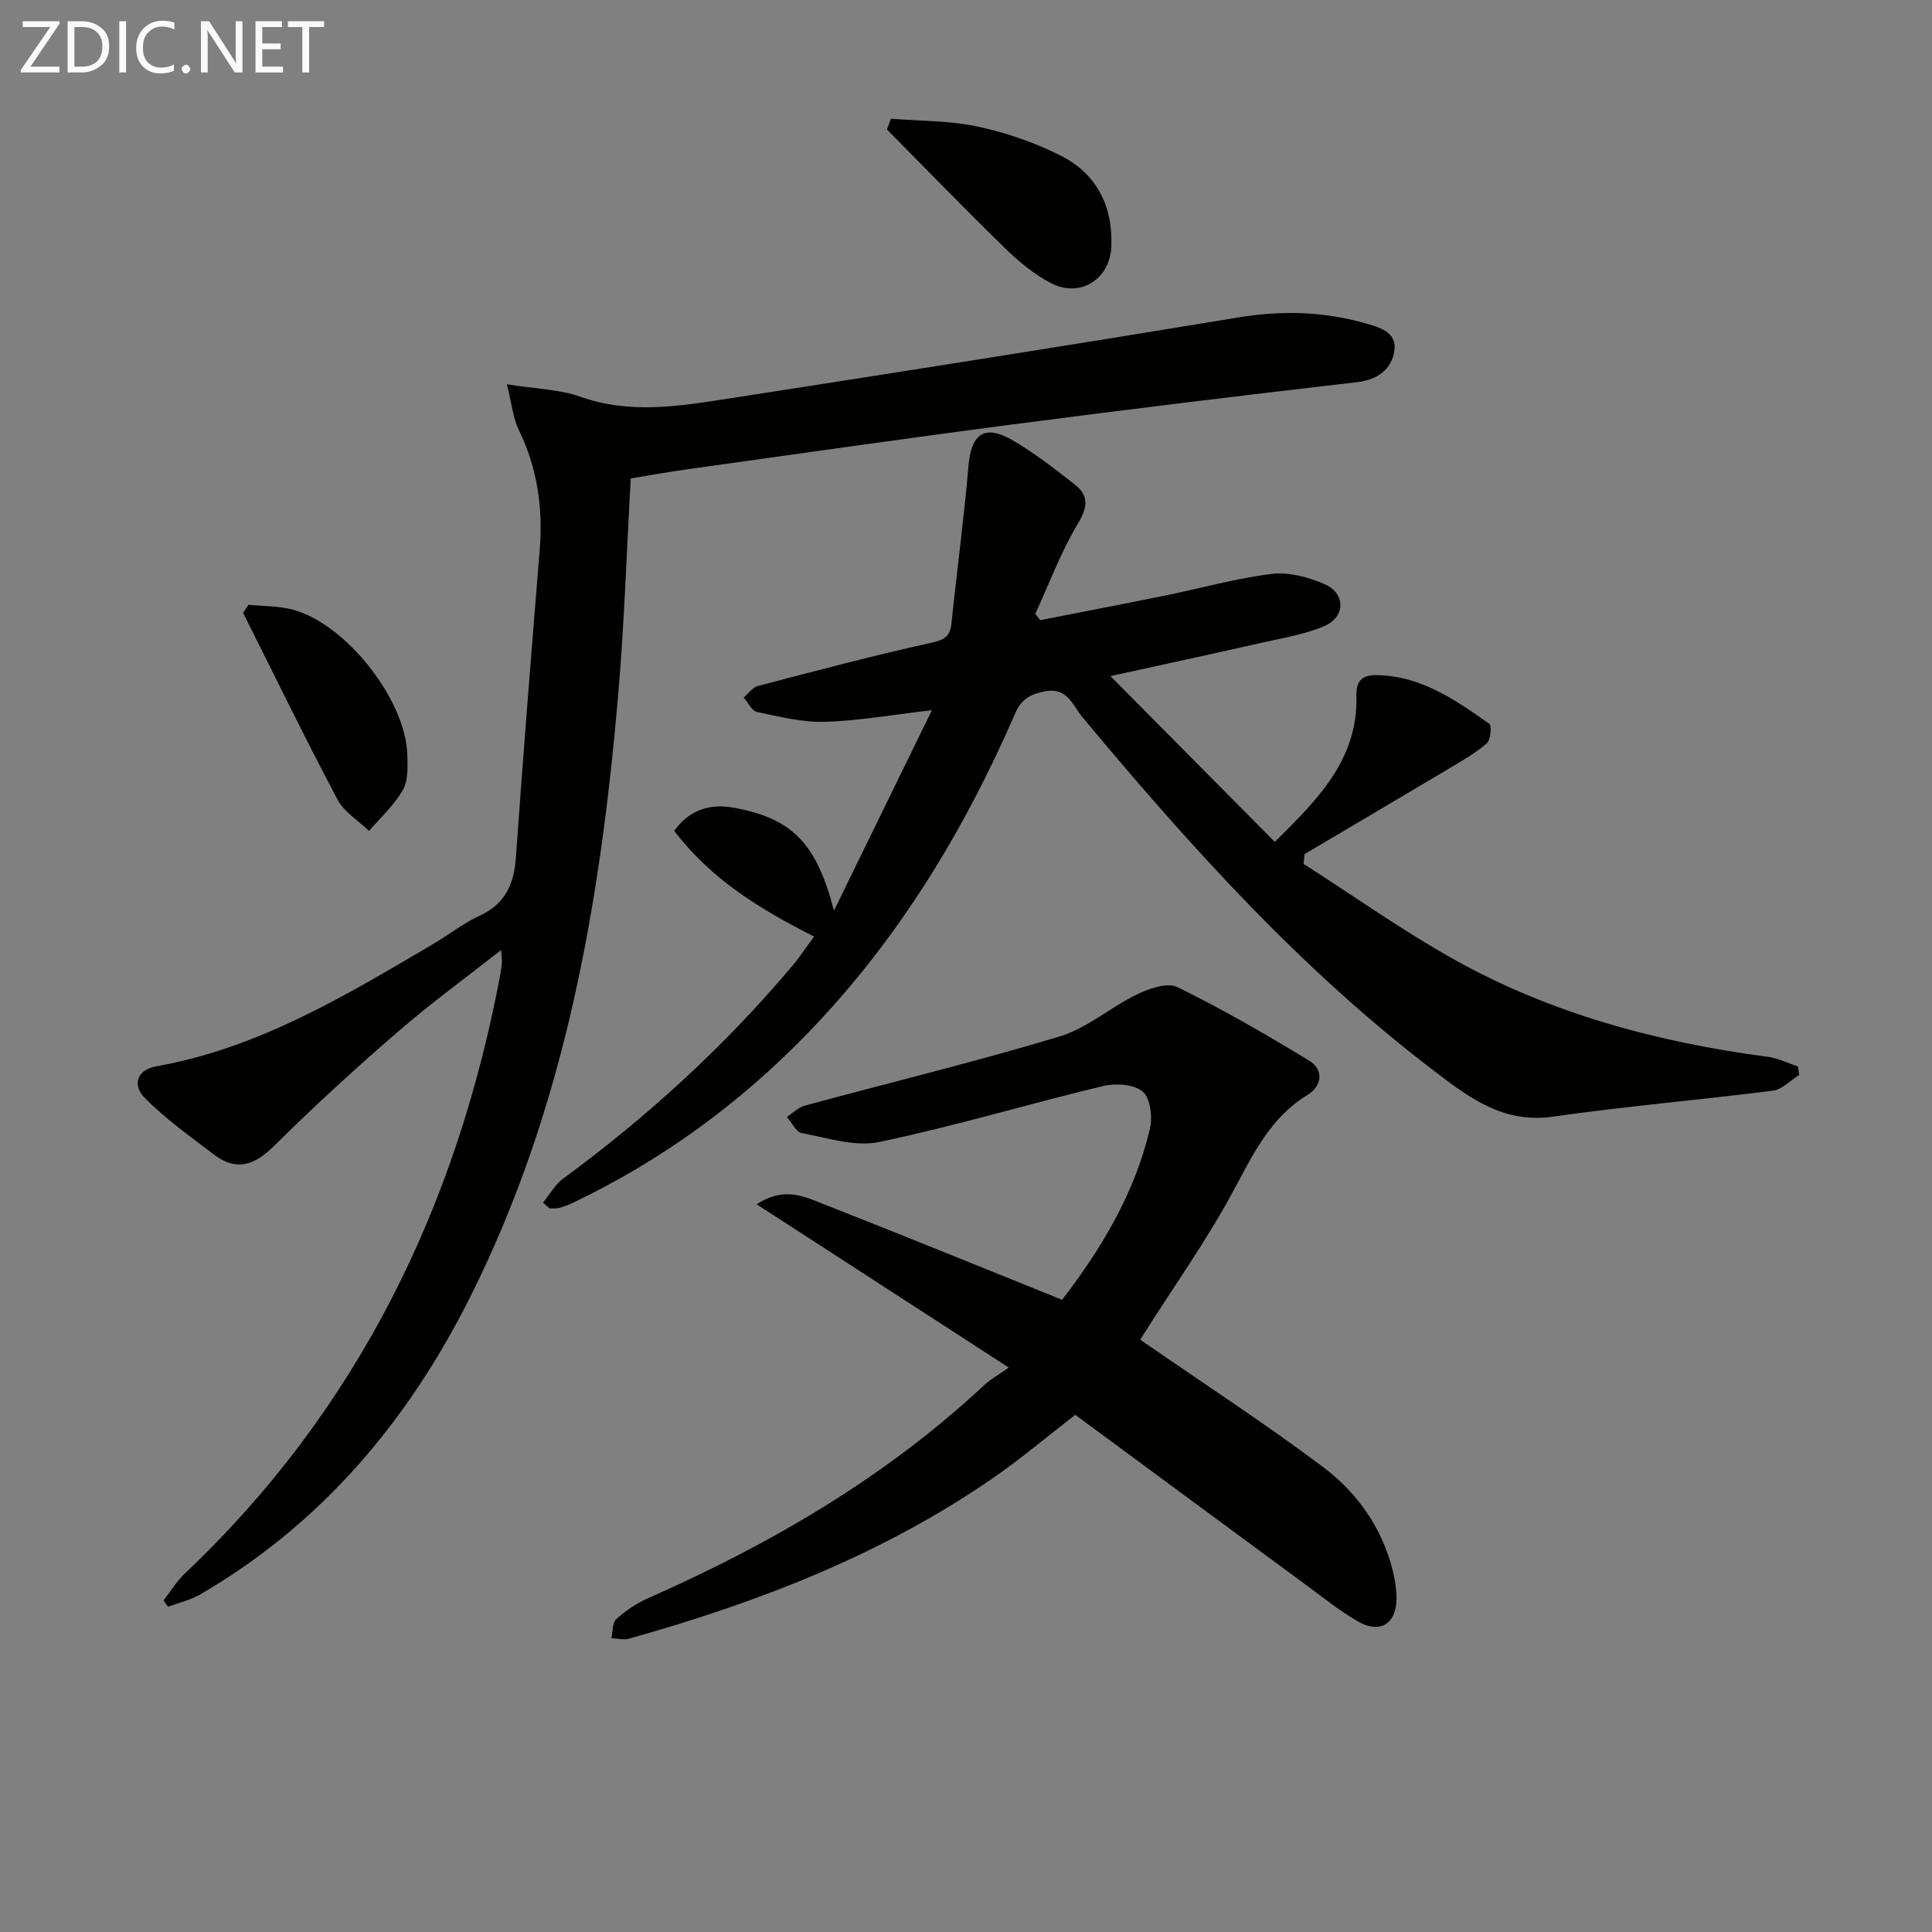 <svg enable-background="new 0 0 400 400" viewBox="0 0 400 400" xmlns="http://www.w3.org/2000/svg"><rect x="0" y="0" width="400" height="400" fill="#808080" stroke="none"/><path d="m112.43 249c1.38-1.68 2.48-3.74 4.18-4.99 17.52-12.87 33.45-27.44 47.46-44.07 1.48-1.75 2.74-3.69 4.48-6.04-11.1-5.6-21.26-11.78-28.96-21.88 3.03-4.23 7.22-5.68 12.1-4.83 12.42 2.17 17.4 7.53 20.97 21.36 6.57-13.44 13.14-26.89 20.28-41.51-8.53.98-15.35 2.22-22.21 2.41-4.66.12-9.39-1.07-14-2.05-1.08-.23-1.85-1.95-2.76-2.98.97-.82 1.82-2.1 2.93-2.39 11.87-3.11 23.74-6.26 35.71-8.91 2.75-.61 4.09-1.19 4.38-4.06 1.12-10.89 2.6-21.75 3.53-32.65.56-6.54 3.31-8.62 9.02-5.32 4.58 2.64 8.79 5.95 12.97 9.21 2.96 2.31 2.72 4.68.65 8.12-3.52 5.87-5.93 12.41-8.81 18.67.34.44.68.87 1.02 1.31 8.67-1.71 17.36-3.37 26.02-5.13 7.31-1.49 14.55-3.55 21.93-4.45 3.52-.43 7.55.67 10.9 2.11 4.4 1.9 4.39 6.8-.03 8.69-4.06 1.73-8.56 2.46-12.91 3.44-9.85 2.24-19.72 4.36-31.38 6.92 11.77 11.87 22.75 22.94 34.02 34.31 9.18-8.98 17.28-17.27 16.91-30.29-.08-2.91 1.09-4.26 4.12-4.22 9.21.11 16.32 5.1 23.39 10.07.56.39.28 3.36-.53 4.06-2.35 2.04-5.13 3.61-7.82 5.22-9.95 5.93-19.93 11.8-29.89 17.7-.07.67-.14 1.35-.21 2.02 10.29 6.59 20.29 13.7 30.93 19.67 20.24 11.35 42.31 17.26 65.22 20.29 2.12.28 4.14 1.31 6.2 1.99.09.58.18 1.17.27 1.75-1.82 1.13-3.54 3.02-5.47 3.26-15.16 1.93-30.4 3.21-45.52 5.38-10.3 1.48-17.37-3.95-24.67-9.52-27.62-21.04-50.62-46.65-72.73-73.17-1.96-2.35-3.12-6.19-7.56-5.4-2.91.52-5.01 1.45-6.35 4.54-10.63 24.45-24.29 46.95-42.94 66.23-14.16 14.63-30.34 26.42-48.72 35.18-.89.43-1.84.78-2.79 1.03-.62.16-1.3.09-1.95.12-.47-.39-.93-.8-1.38-1.2z" fill="#010100"/><path d="m130.59 99.05c-.87 15.48-1.34 30.12-2.59 44.68-3.7 43.22-10.98 85.62-30.71 124.92-12.91 25.7-30.8 46.91-55.91 61.5-2 1.16-4.38 1.68-6.59 2.5-.31-.43-.62-.87-.93-1.3 1.45-1.86 2.69-3.94 4.39-5.55 35.86-33.95 56.3-76.01 65.34-124.07.15-.82.26-1.65.32-2.47.04-.49-.06-.99-.16-2.56-7.45 5.85-14.62 11.06-21.29 16.84-8.79 7.61-17.42 15.46-25.66 23.66-4.07 4.05-7.82 5.4-12.5 1.84-4.94-3.76-10.07-7.4-14.4-11.8-2.34-2.39-1.86-5.71 2.55-6.49 21.09-3.75 39.05-14.61 57.1-25.22 3.3-1.94 6.34-4.37 9.79-5.96 5.34-2.47 7.09-6.59 7.48-12.14 1.5-21.21 3.2-42.41 4.92-63.6.7-8.65-.47-16.86-4.3-24.74-1.23-2.53-1.49-5.54-2.49-9.53 5.95.96 10.86 1.03 15.25 2.59 10.21 3.62 20.34 1.96 30.45.4 35.25-5.46 70.5-11.01 105.7-16.82 8.89-1.47 17.51-1.28 26.11 1.14 3.01.85 6.86 1.83 6.22 5.81-.6 3.78-3.41 5.95-7.76 6.45-23.74 2.74-47.47 5.64-71.17 8.73-22.39 2.92-44.74 6.13-67.1 9.25-4.06.56-8.12 1.3-12.06 1.94z" fill="#010100"/><path d="m236.07 277.37c12.74 8.81 25.54 17.14 37.74 26.27 7.11 5.33 12.32 12.59 14.54 21.52.47 1.91.79 3.91.78 5.87-.02 5.16-3.43 7.29-7.95 4.69-3.73-2.14-7.13-4.88-10.61-7.45-15.95-11.73-31.87-23.49-47.95-35.35-5.74 4.44-11.18 9.05-17.01 13.08-22.99 15.89-48.68 25.78-75.39 33.27-1.11.31-2.42-.06-3.64-.11.31-1.35.18-3.19 1.02-3.95 1.92-1.73 4.17-3.25 6.54-4.3 25.42-11.23 49.19-25.04 69.62-44.13 1.32-1.23 2.95-2.12 5.1-3.64-18.05-11.69-34.77-22.51-52.2-33.8 5.75-3.79 9.97-1.56 13.93-.01 16.36 6.41 32.62 13.06 49.31 19.78 7.98-10.4 15.06-21.97 18.19-35.49.56-2.41.06-6.33-1.53-7.64-1.84-1.52-5.62-1.74-8.21-1.12-15.48 3.72-30.77 8.32-46.33 11.58-5 1.05-10.7-.86-16-1.84-1.2-.22-2.08-2.18-3.11-3.34 1.23-.8 2.36-1.99 3.71-2.35 17.59-4.77 35.32-9.07 52.76-14.32 5.71-1.72 10.58-6.09 16.08-8.74 2.51-1.21 6.26-2.49 8.34-1.47 9.33 4.59 18.38 9.81 27.27 15.23 3.03 1.84 2.65 5.24-.29 7.03-7.7 4.69-11.26 12.16-15.32 19.73-5.47 10.21-12.25 19.72-18.47 29.54-.53.85-1.05 1.67-.92 1.46z" fill="#010100"/><path d="m184.46 24.58c5.98.48 12.09.37 17.9 1.61 5.92 1.27 11.85 3.3 17.25 6.03 7.44 3.75 10.83 10.47 10.48 18.85-.29 6.81-6.56 10.7-12.58 7.51-3.46-1.83-6.61-4.45-9.44-7.2-8.27-8.06-16.31-16.36-24.44-24.57.28-.75.56-1.49.83-2.23z" fill="#010100"/><path d="m51.43 125.22c3.03.3 6.15.22 9.06.97 11.03 2.84 23.51 18.64 23.84 30.05.07 2.46.21 5.33-.92 7.31-1.78 3.14-4.61 5.69-6.99 8.49-2.23-2.15-5.19-3.92-6.56-6.52-6.74-12.76-13.06-25.74-19.53-38.64.37-.56.74-1.11 1.1-1.66z" fill="#010100"/><g fill="#fafafa"><path d="m12.4 4.8-6.1 9h6v1.2h-8v-.5l6.1-8.9h-5.7v-1.2h7.6v.4z"/><path d="m14 15v-10.6h3c1.6 0 2.9.5 4 1.4s1.6 2.2 1.6 3.8-.5 3-1.6 3.9-2.4 1.5-4 1.5zm1.4-9.4v8.2h1.6c1.3 0 2.4-.4 3.1-1.1s1.1-1.8 1.1-3.1-.4-2.3-1.2-3-1.8-1-3.1-1z"/><path d="m26.1 4.4v10.6h-1.4v-10.6z"/><path d="m36.1 14.6c-.8.4-1.8.6-2.9.6-1.5 0-2.7-.5-3.6-1.4s-1.4-2.2-1.4-3.8c0-1.7.5-3.1 1.5-4.1s2.3-1.6 3.9-1.6c1 0 1.8.1 2.5.4v1.4c-.8-.4-1.6-.6-2.5-.6-1.2 0-2.1.4-2.9 1.2s-1.1 1.8-1.1 3.2c0 1.3.3 2.3 1 3s1.6 1.1 2.7 1.1c1 0 2-.2 2.7-.7v1.3z"/><path d="m37.6 14.3c0-.2.1-.5.3-.6s.4-.3.6-.3c.3 0 .5.1.6.3s.3.4.3.6-.1.4-.3.6-.4.3-.6.3c-.3 0-.5-.1-.6-.3s-.3-.4-.3-.6z"/><path d="m50.2 15h-1.6l-5.3-8.2c-.2-.2-.3-.5-.4-.7 0 .2.1.7.1 1.5v7.4h-1.4v-10.6h1.7l5.2 8.1c.2.4.4.6.4.7 0-.3-.1-.8-.1-1.5v-7.3h1.4z"/><path d="m58.6 15h-5.7v-10.6h5.5v1.2h-4.1v3.4h3.8v1.2h-3.8v3.6h4.3z"/><path d="m67.1 5.6h-3.1v9.4h-1.4v-9.4h-3v-1.2h7.5z"/></g></svg>
